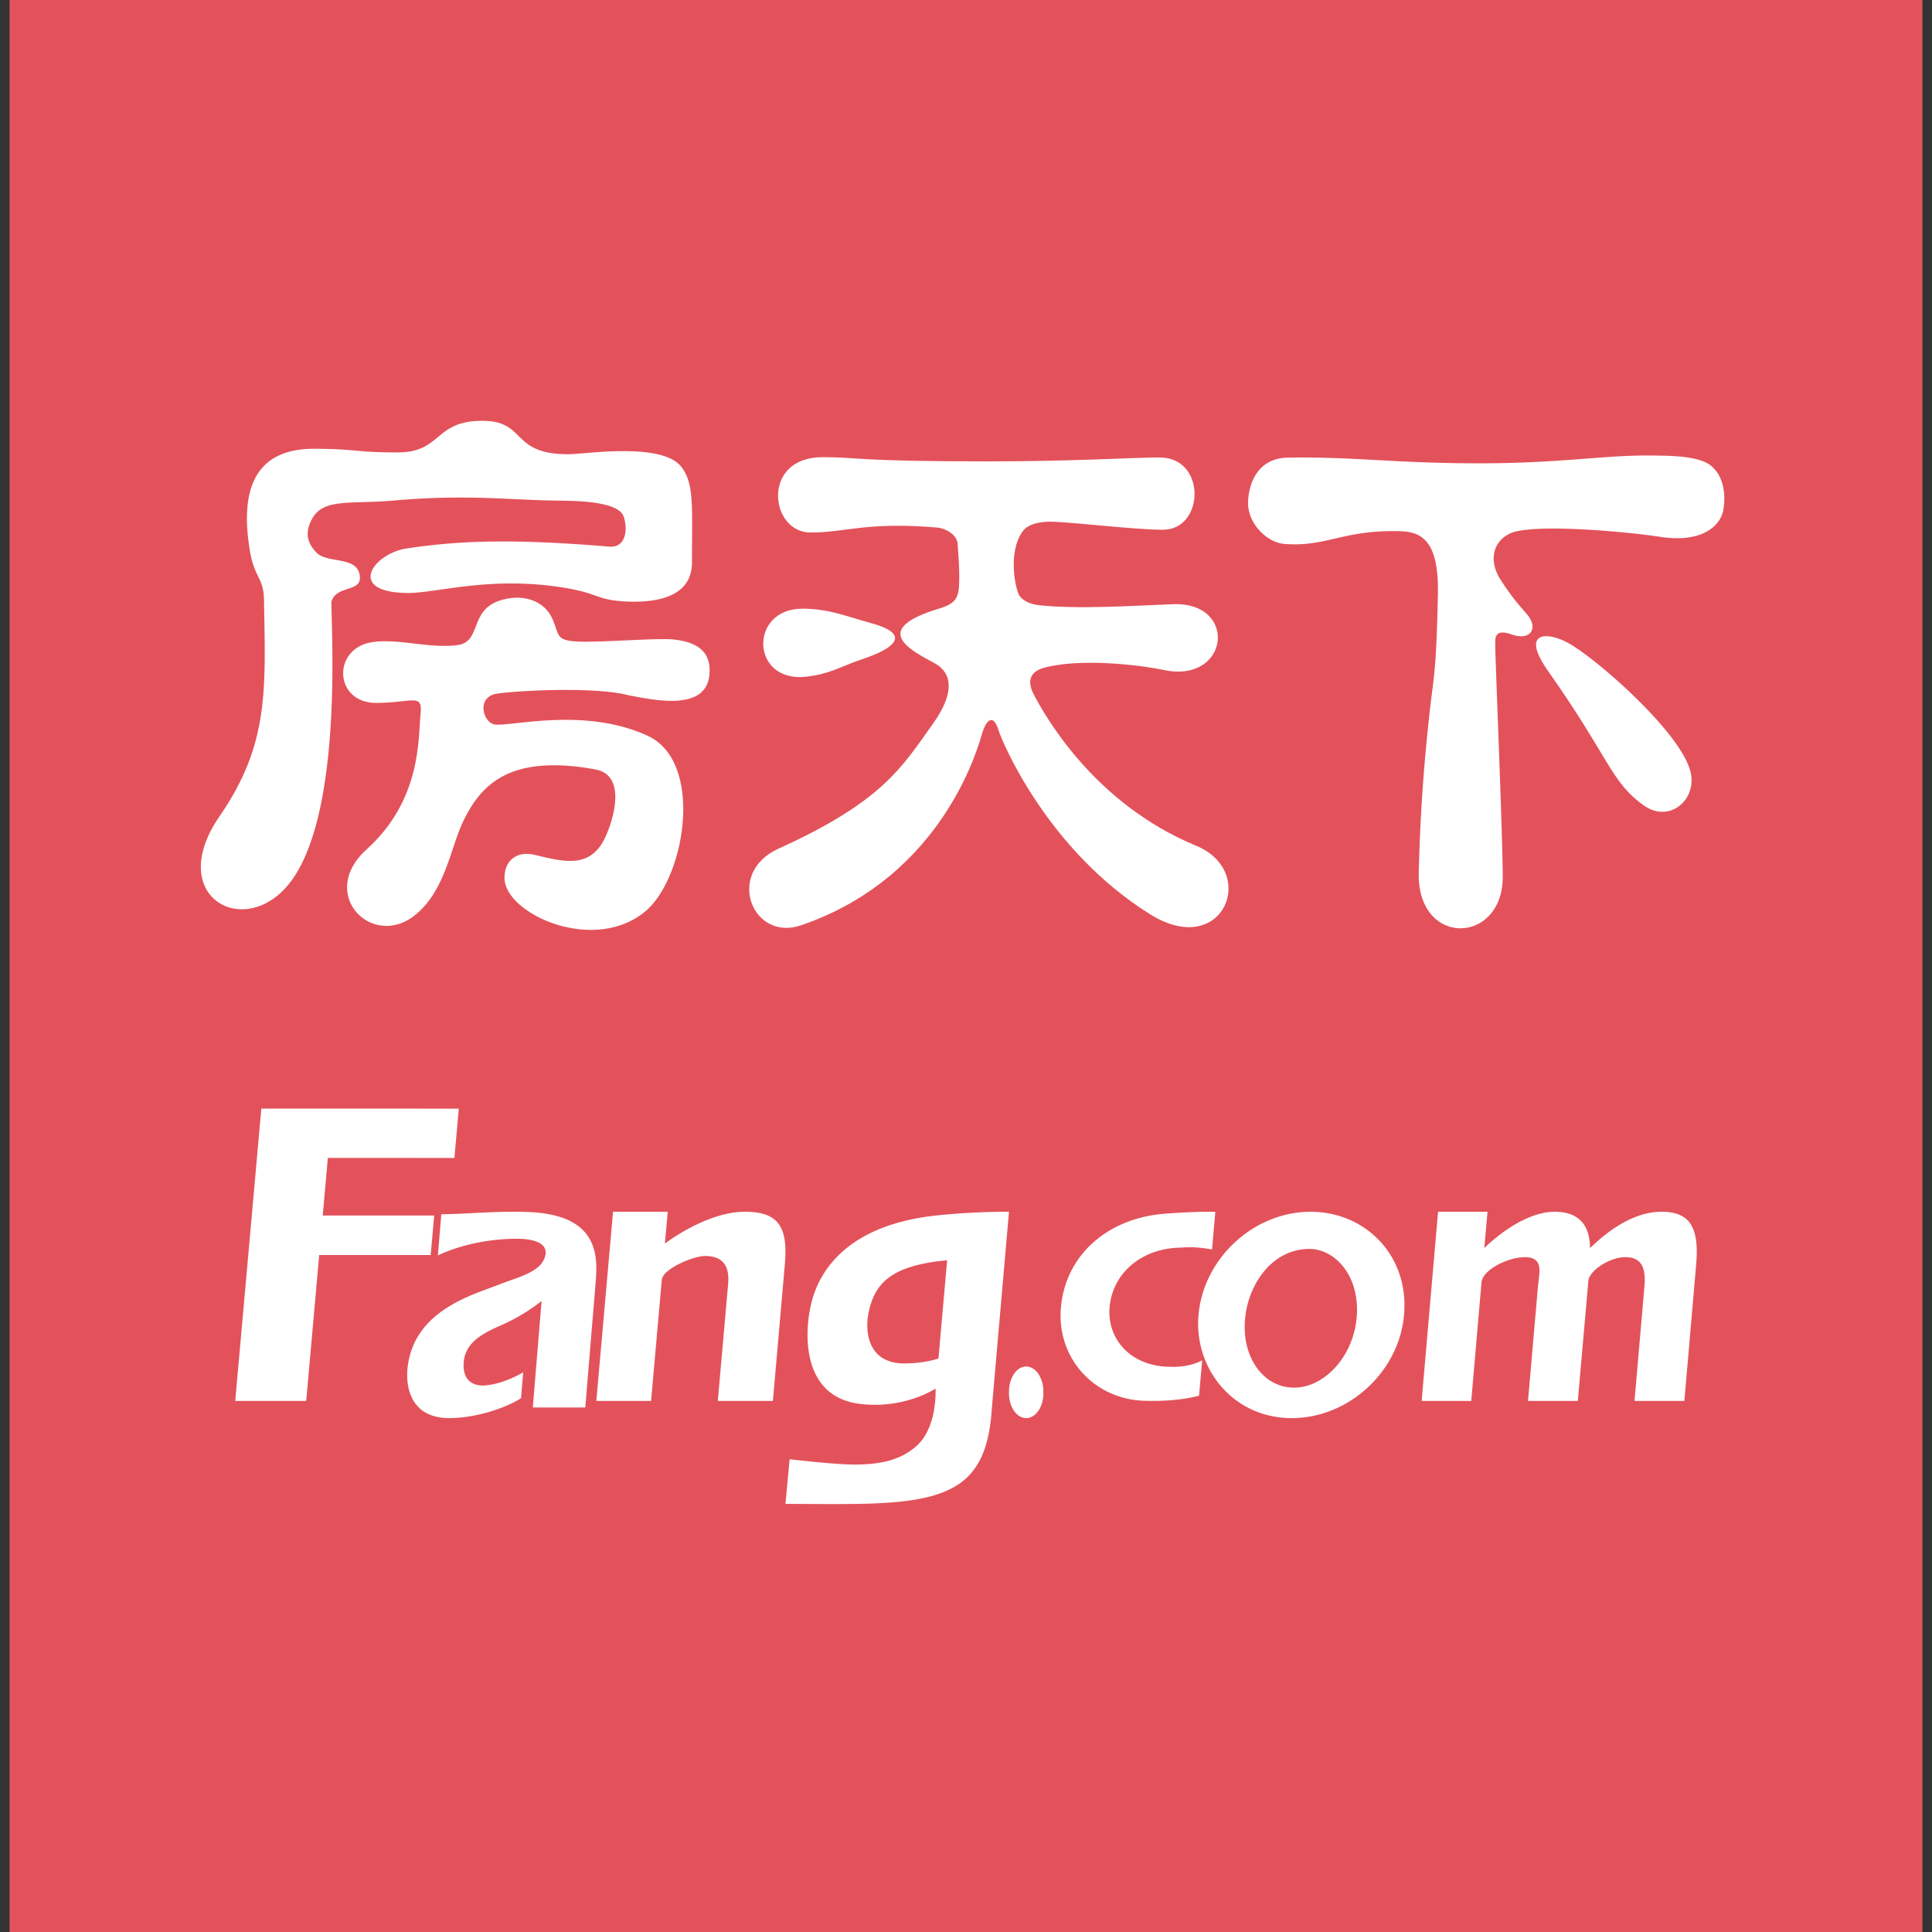 <?xml version="1.0" standalone="no"?><!DOCTYPE svg PUBLIC "-//W3C//DTD SVG 1.1//EN" "http://www.w3.org/Graphics/SVG/1.1/DTD/svg11.dtd"><svg t="1622427210281" class="icon" viewBox="0 0 1024 1024" version="1.1" xmlns="http://www.w3.org/2000/svg" p-id="9142" xmlns:xlink="http://www.w3.org/1999/xlink" width="32" height="32"><rect x="0" y="0" width="1024" height="1024" fill="#333333" stroke="none"/><defs><style type="text/css"></style></defs><path d="M5.069 0h1013.861v1024H5.069z" fill="#E3525B" p-id="9143"></path><path d="M633.937 448.238C579.625 425.822 553.68 379.042 548.002 368.234c-6.225-11.872 3.914-14.062 7.837-14.924 20.794-4.552 51.372-0.284 60.913 1.774 34.887 7.503 39.804-36.225 4.836-34.846-22.234 0.882-50.693 2.758-70.92 0.527-4.704-0.527-8.273-2.241-10.321-4.978-1.855-2.474-6.61-22.579 1.653-34.137 2.372-3.315 6.975-4.806 13.211-5.13 7.756-0.446 45.086 4.258 61.207 4.258 22.001 0 23.187-38.304-1.795-38.304-14.954 0-44.438 2.068-91.308 2.068-71.68 0-67.128-2.23-87.334-2.23-32.778 0-28.003 39.926-6.418 39.926 19.233 0 29.118-5.749 66.945-2.646 4.998 0.406 10.737 3.984 11.051 8.587 0.649 9.267 0.912 12.339 0.852 19.355-0.071 9.48-1.713 12.308-10.787 15.076-36.894 11.173-14.873 22.062-2.2 28.956 4.208 2.291 14.782 9.895-0.943 32.038-16.516 23.217-26.888 41.274-81.869 66.215-28.398 12.896-13.839 49.405 11.903 40.636 77.256-26.391 94.847-98.081 96.276-102.501 2.261-6.874 5.85-9.632 8.577-0.578 1.409 4.694 25.296 63.133 80.501 97.371 38.375 23.826 57.456-22.731 24.069-36.499z" fill="#FFFFFF" p-id="9144"></path><path d="M427.657 358.623c12.683-1.561 17.063-5.069 29.331-9.246 4.461-1.511 34.035-11.193 4.319-19.213-12.46-3.386-21.92-7.553-35.941-7.553-28.743-0.02-27.526 39.693 2.291 36.012zM830.809 340.576c-11.558-6.114-24.84-5.546-10.281 15.086 32.667 46.303 33.336 59.139 51.099 71.477 13.048 9.064 27.678-2.94 24.495-17.57-4.583-21.068-50.916-61.359-65.313-68.993z" fill="#FFFFFF" p-id="9145"></path><path d="M876.149 241.441c-25.144-0.406-48.29 4.126-91.957 4.126-45.005 0-66.459-3.579-101.508-3.021-19.233 0.324-21.311 19.172-21.19 24.404 0.264 10.787 9.916 20.602 19.344 21.342 21.291 1.663 30.213-6.803 57.456-6.803 11.842 0 24.495 0.466 23.826 33.508-0.912 43.86-2.443 43.89-4.664 65.059a960.563 960.563 0 0 0-5.475 81.91c-1.328 40.281 44.681 38.963 44.509 2.575-0.132-24.657-4.035-116.645-3.934-120.964 0.081-4.066-1.582-10.889 8.537-7.35 10.422 3.68 14.326-3.488 8.364-10.493-2.981-3.518-7.847-8.537-14.366-18.878-6.144-9.713-3.782-20.156 5.576-24.241 11.761-5.171 59.645-1.075 79.325 1.926 23.116 3.508 32.17-6.57 33.457-14.458 1.308-7.949 0.193-17.783-6.691-23.329-6.641-5.343-22.781-5.191-30.619-5.313zM190.758 305.882c-0.679-11.659-17.266-6.762-23.217-13.18-4.471-4.785-6.316-10.139-2.048-17.834 6.053-10.879 19.811-7.523 43.566-9.601 37.675-3.346 60.609-0.314 85.266 0.051 9.135 0.132 33.427-0.051 36.256 8.537 2.362 7.219 0.882 16.536-7.513 15.867-48.513-3.984-77.581-3.569-107.581 0.983-17.53 2.666-32.271 23.045 0 23.593 15.644 0.264 44.225-9.328 84.029-2.707 17.469 2.9 16.617 6.185 30.649 7.117 17.499 1.136 36.6-2.058 36.6-20.652 0-29.767 1.217-41.305-5.404-50.318-10.058-13.687-51.007-6.986-60.264-6.986-30.842 0-21.686-17.702-45.492-17.702-25.671 0-21.291 16.739-44.813 16.739-23.42 0-20.946-1.825-44.133-1.926-37.371-0.152-37.929 30.446-34.37 53.187 2.413 15.441 7.432 14.772 7.634 26.847 0.842 48.483 2.636 76.668-23.603 114.82-28.337 41.234 10.97 64.613 35.181 37.706 31.197-34.623 23.816-139.761 24.181-151.572 2.595-8.689 15.522-4.938 15.076-12.957z" fill="#FFFFFF" p-id="9146"></path><path d="M357.518 338.985c-8.922-1.085-40.25 1.774-52.102 1.014-10.848-0.669-9.023-3.538-12.43-11.578-4.502-10.625-16.526-13.89-28.023-10.139-16.566 5.373-9.388 22.092-22.812 23.694-14.863 1.805-31.632-3.772-45.076-1.602-21.24 3.427-19.943 32.18 2.19 32.18 19.568-0.02 24.88-5.627 23.623 6.205-1.318 12.602 0.608 45.117-28.621 71.477-26.279 23.714 3.254 53.39 26.026 34.542 16.171-13.383 18.412-35.941 25.712-50.521 9.328-18.675 24.576-34.644 69.52-26.462 16.749 3.042 9.733 26.462 5.252 36.043-7.949 17.053-22.386 12.815-37.411 9.246-8.942-2.129-15.978 2.413-15.978 12.258 0 19.121 48.513 41.183 75.806 16.698 20.51-19.142 29.584-78.473 0.081-92.059-34.086-15.715-73.941-4.4-81.413-6.063-5.82-1.308-9.459-14.154 1.146-16.232 11.416-1.774 52.863-3.772 69.703 0.73 11.436 2.028 40.96 9.449 43.241-10.26 1.683-14.559-9.074-18.016-18.432-19.162z" fill="#FFFFFF" p-id="9147"></path><path d="M534.781 642.261c-1.186 13.718-9.074 103.759-9.328 107.185-1.318 16.141-5.617 27.019-13.515 34.198-13.718 12.531-38.993 13.545-70.666 13.545h-3.062c-6.286-0.03-17.611-0.101-21.899-0.101 0.477-4.846 1.703-18.209 2.2-23.623 3.173 0.253 23.481 2.768 34.583 2.768 15.167 0 25.245-3.031 32.95-10.098 10.98-10.058 9.814-30.183 9.814-30.183s-16.222 10.96-39.845 8.162c-30.507-3.579-29.878-35.992-26.3-52.163 4.927-22.163 23.522-42.765 65.354-47.591a370.161 370.161 0 0 1 39.713-2.099z m-32.788 25.752s-7.736 0.527-14.985 2.301c-15.816 3.853-24.191 10.99-26.898 26.847-1.521 9.267 0.162 25.853 19.811 25.488 11.082-0.172 17.479-2.636 17.479-2.636zM230.126 644.258h-59.078l2.727-30.548 67.087 0.03 2.291-26.117c-20.247-0.041-80.359-0.041-104.641-0.041l-13.829 154.928h37.614l6.884-77.327h59.088l1.855-20.926zM279.238 642.372c-16.871-0.558-33.721 1.196-45.33 1.196l-1.825 21.849c10.717-5.171 26.097-8.851 41.974-8.851 7.604 0 16.597 1.744 14.965 8.942-2.109 8.922-14.6 11.345-24.404 15.289-13.373 5.333-43.981 13.18-48.361 42.329-1.997 13.282 2.403 28.49 21.757 28.49 14.336 0 30.051-5.353 38.131-10.544l1.146-13.687c-7.158 4.055-13.941 6.387-20.176 6.915-4.319 0.365-12.247-0.953-11.335-12.369 0.821-10.007 9.307-14.914 19.334-19.294 13.119-5.678 21.94-13.109 21.94-13.109l-4.654 56.472h27.82c0.811-10.108 4.765-57.547 5.373-64.999 1.176-13.991 3.113-37.432-36.357-38.628zM394.858 642.261c-20.632 0-42.461 16.871-42.461 16.871l1.521-16.871h-28.996l-8.861 100.251h29.027l5.667-64.208c0.507-5.718 16.637-12.612 22.934-12.612 12.917 0 12.734 9.936 12.136 15.968l-5.373 60.852h29.199l6.347-72.613c1.784-20.227-3.984-27.638-21.139-27.638zM620.483 724.434c-21.403 0-33.833-15.005-32.383-31.592 1.673-18.716 17.844-31.562 38.121-31.562 0 0 5.941-0.953 16.181 0.983l1.744-19.933c-6.093-0.243-17.023 0.193-26.867 0.973-30.467 2.393-52.518 22.082-54.961 49.558-2.433 27.354 18.179 49.618 45.958 49.618 1.663 0 14.731 0.517 27.242-2.727l1.653-18.777c-5.292 2.94-12.176 3.65-16.637 3.478H620.483v-0.02zM880.579 642.261c-18.888 0-34.978 16.719-37.797 19.223-0.324-2.606 0.75-19.223-18.706-19.223-18.554 0-37.361 19.263-37.361 19.263l1.703-19.263h-26.218l-8.699 100.251h26.289l5.434-62.809c0.578-6.671 13.981-13.363 22.934-13.363 10.301 0 7.655 8.131 6.996 15.451l-5.282 60.72h26.401l5.576-63.508 0.02-0.132c0.456-5.404 11.254-12.552 19.497-12.552 6.722 0 11.305 3.042 10.23 15.441l-5.272 60.751h26.431l6.245-72.4c1.693-19.608-3.285-27.851-18.422-27.851z" fill="#FFFFFF" p-id="9148"></path><path d="M694.678 642.261c28.895 0 52.244 23.086 49.497 54.596-2.606 30.223-29.402 54.769-59.443 54.769-31.531 0-51.96-26.654-49.497-54.576 2.606-30.254 29.402-54.789 59.443-54.789z m-0.679 19.689c-19.284 0-32.433 18.097-34.127 37.391-1.693 19.638 9.358 36.134 26.066 36.134 15.634 0 31.267-15.968 33.133-37.209 1.896-22.102-11.568-36.317-25.073-36.317zM543.906 724.282c-2.423 0-4.735 1.389-6.448 3.863a16.556 16.556 0 0 0-2.646 9.328c-0.264 4.917 1.419 9.642 4.329 12.217 2.92 2.575 6.59 2.575 9.51 0 2.92-2.575 4.593-7.3 4.329-12.217a16.627 16.627 0 0 0-2.636-9.328c-1.713-2.464-4.025-3.853-6.438-3.853z" fill="#FFFFFF" p-id="9149"></path></svg>